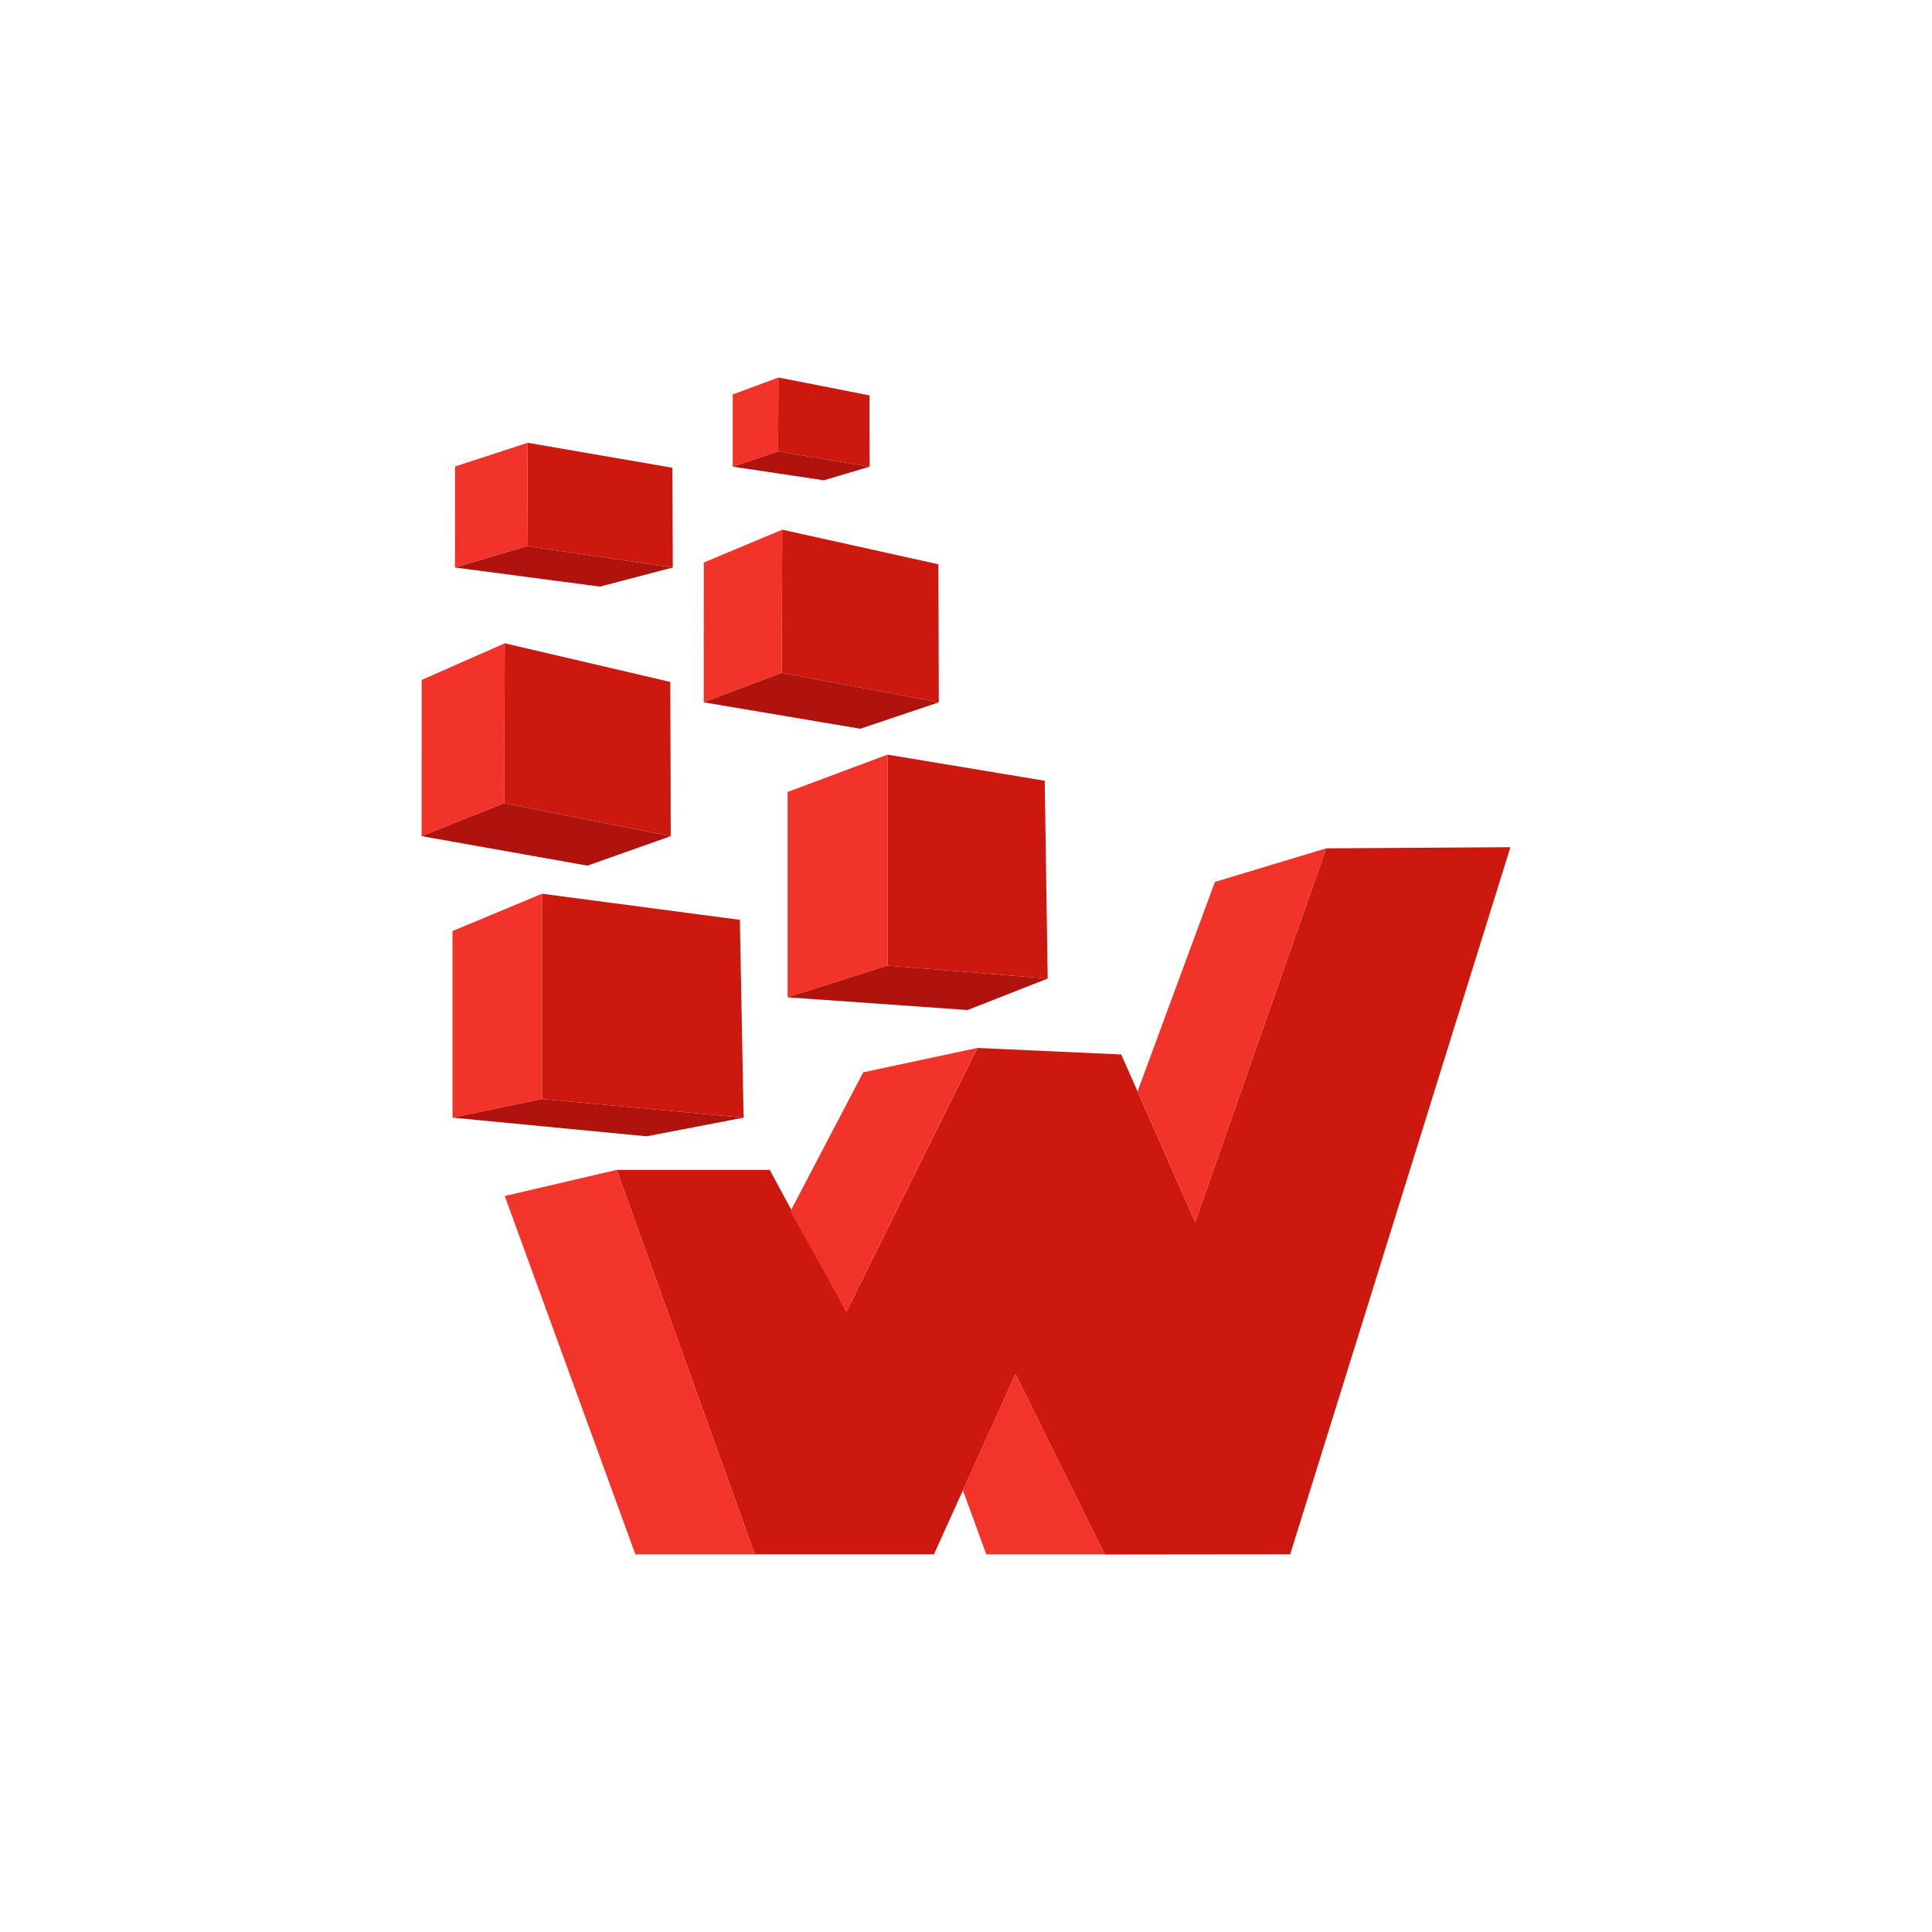 <?xml version="1.0" encoding="UTF-8" standalone="no"?>
<svg xmlns="http://www.w3.org/2000/svg" xmlns:xlink="http://www.w3.org/1999/xlink" xmlns:serif="http://www.serif.com/" width="100%" height="100%" viewBox="0 0 4500 4500" version="1.1" xml:space="preserve" style="fill-rule:evenodd;clip-rule:evenodd;stroke-linejoin:round;stroke-miterlimit:2;">
  <g>
    <path d="M1262.58,2081.62l460.721,60.85l8.693,460.721l-469.414,-43.464l-0,-478.107Z" style="fill:#cc180e;"></path>
    <path d="M1175.69,1498.36l385.594,89.998l1.058,359.159l-387.989,-76.703l1.337,-372.454Z" style="fill:#cc180e;"></path>
    <path d="M2067.15,1757.67l366.225,60.85l6.91,460.722l-373.135,-30.271l-0,-491.301Z" style="fill:#cc180e;"></path>
    <path d="M2242.8,3471.15l122.589,-270.924l207.687,420.027l-275.915,-0l-54.361,-149.103Z" style="fill:#f3342a;"></path>
    <path d="M1436.44,2724.89l356.407,-0l178.602,330.328l305.142,-614.349l334.971,15.207l172.27,390.514l305.066,-870.676l429.127,-2.672l-512.924,1647.01l-431.778,0.5l-207.935,-420.527l-190.055,420.027l-417.257,-0l-321.636,-895.364Z" style="fill:#cc180e;"></path>
    <path d="M1436.44,2724.89l-260.786,60.85l304.25,834.514l278.172,-0l-321.636,-895.364Z" style="fill:#f3342a;"></path>
    <path d="M1841.05,2821.3l130.393,233.91l305.142,-614.349l-265.977,56.722l-169.558,323.717Z" style="fill:#f23329;"></path>
    <path d="M2649.56,2542.21l134.271,304.375l305.066,-870.676l-259.189,78.305l-180.148,487.996Z" style="fill:#f23329;"></path>
    <path d="M1758.07,3620.25l-278.172,-0l-304.25,-834.514l260.786,-60.85l321.636,895.364Z" style="fill:none;"></path>
    <path d="M1792.84,2724.89l130.393,330.328l305.142,-614.349l-287.757,23.235l-147.778,260.786Z" style="fill:none;"></path>
    <path d="M1262.58,2081.62l-208.628,86.928l-0,434.643l208.628,-43.464l-0,-478.107Z" style="fill:#f23329;"></path>
    <path d="M1175.69,1498.36l-193.543,85.368l-0.167,363.789l192.373,-76.703l1.337,-372.454Z" style="fill:#f23329;"></path>
    <path d="M2067.15,1757.67l-232.664,86.929l-0,478.351l232.664,-73.979l-0,-491.301Z" style="fill:#f23329;"></path>
    <path d="M1731.99,2603.19l-226.014,43.464l-452.028,-43.464l208.628,-43.464l469.414,43.464Z" style="fill:#b0120d;"></path>
    <path d="M1562.34,1947.52l-193.995,68.707l-386.367,-68.707l192.373,-76.703l387.989,76.703Z" style="fill:#b0120d;"></path>
    <path d="M1821.94,1233.75l363.763,80.57l0.997,321.536l-366.021,-68.667l1.261,-333.439Z" style="fill:#cc180e;"></path>
    <path d="M1821.94,1233.75l-182.585,76.426l-0.157,325.68l181.481,-68.667l1.261,-333.439Z" style="fill:#f23329;"></path>
    <path d="M2186.7,1635.85l-183.01,61.51l-364.492,-61.51l181.481,-68.667l366.021,68.667Z" style="fill:#b0120d;"></path>
    <path d="M1229.1,1031.28l337.034,58.217l0.924,232.327l-339.127,-49.616l1.169,-240.928Z" style="fill:#cc180e;"></path>
    <path d="M1229.1,1031.28l-169.169,55.222l-0.146,235.322l168.146,-49.616l1.169,-240.928Z" style="fill:#f23329;"></path>
    <path d="M1567.05,1321.83l-169.563,44.444l-337.71,-44.444l168.146,-49.616l339.127,49.616Z" style="fill:#b0120d;"></path>
    <path d="M1813.08,879.25l211.914,41.607l0.581,166.043l-213.23,-35.46l0.735,-172.19Z" style="fill:#cc180e;"></path>
    <path d="M1813.08,879.25l-106.367,39.467l-0.092,168.183l105.724,-35.46l0.735,-172.19Z" style="fill:#f23329;"></path>
    <path d="M2025.58,1086.9l-106.615,31.764l-212.339,-31.764l105.724,-35.46l213.23,35.46Z" style="fill:#b0120d;"></path>
    <path d="M2440.29,2279.24l-186.568,73.292l-419.231,-29.584l232.664,-73.979l373.135,30.271Z" style="fill:#b0120d;"></path>
  </g>
</svg>
